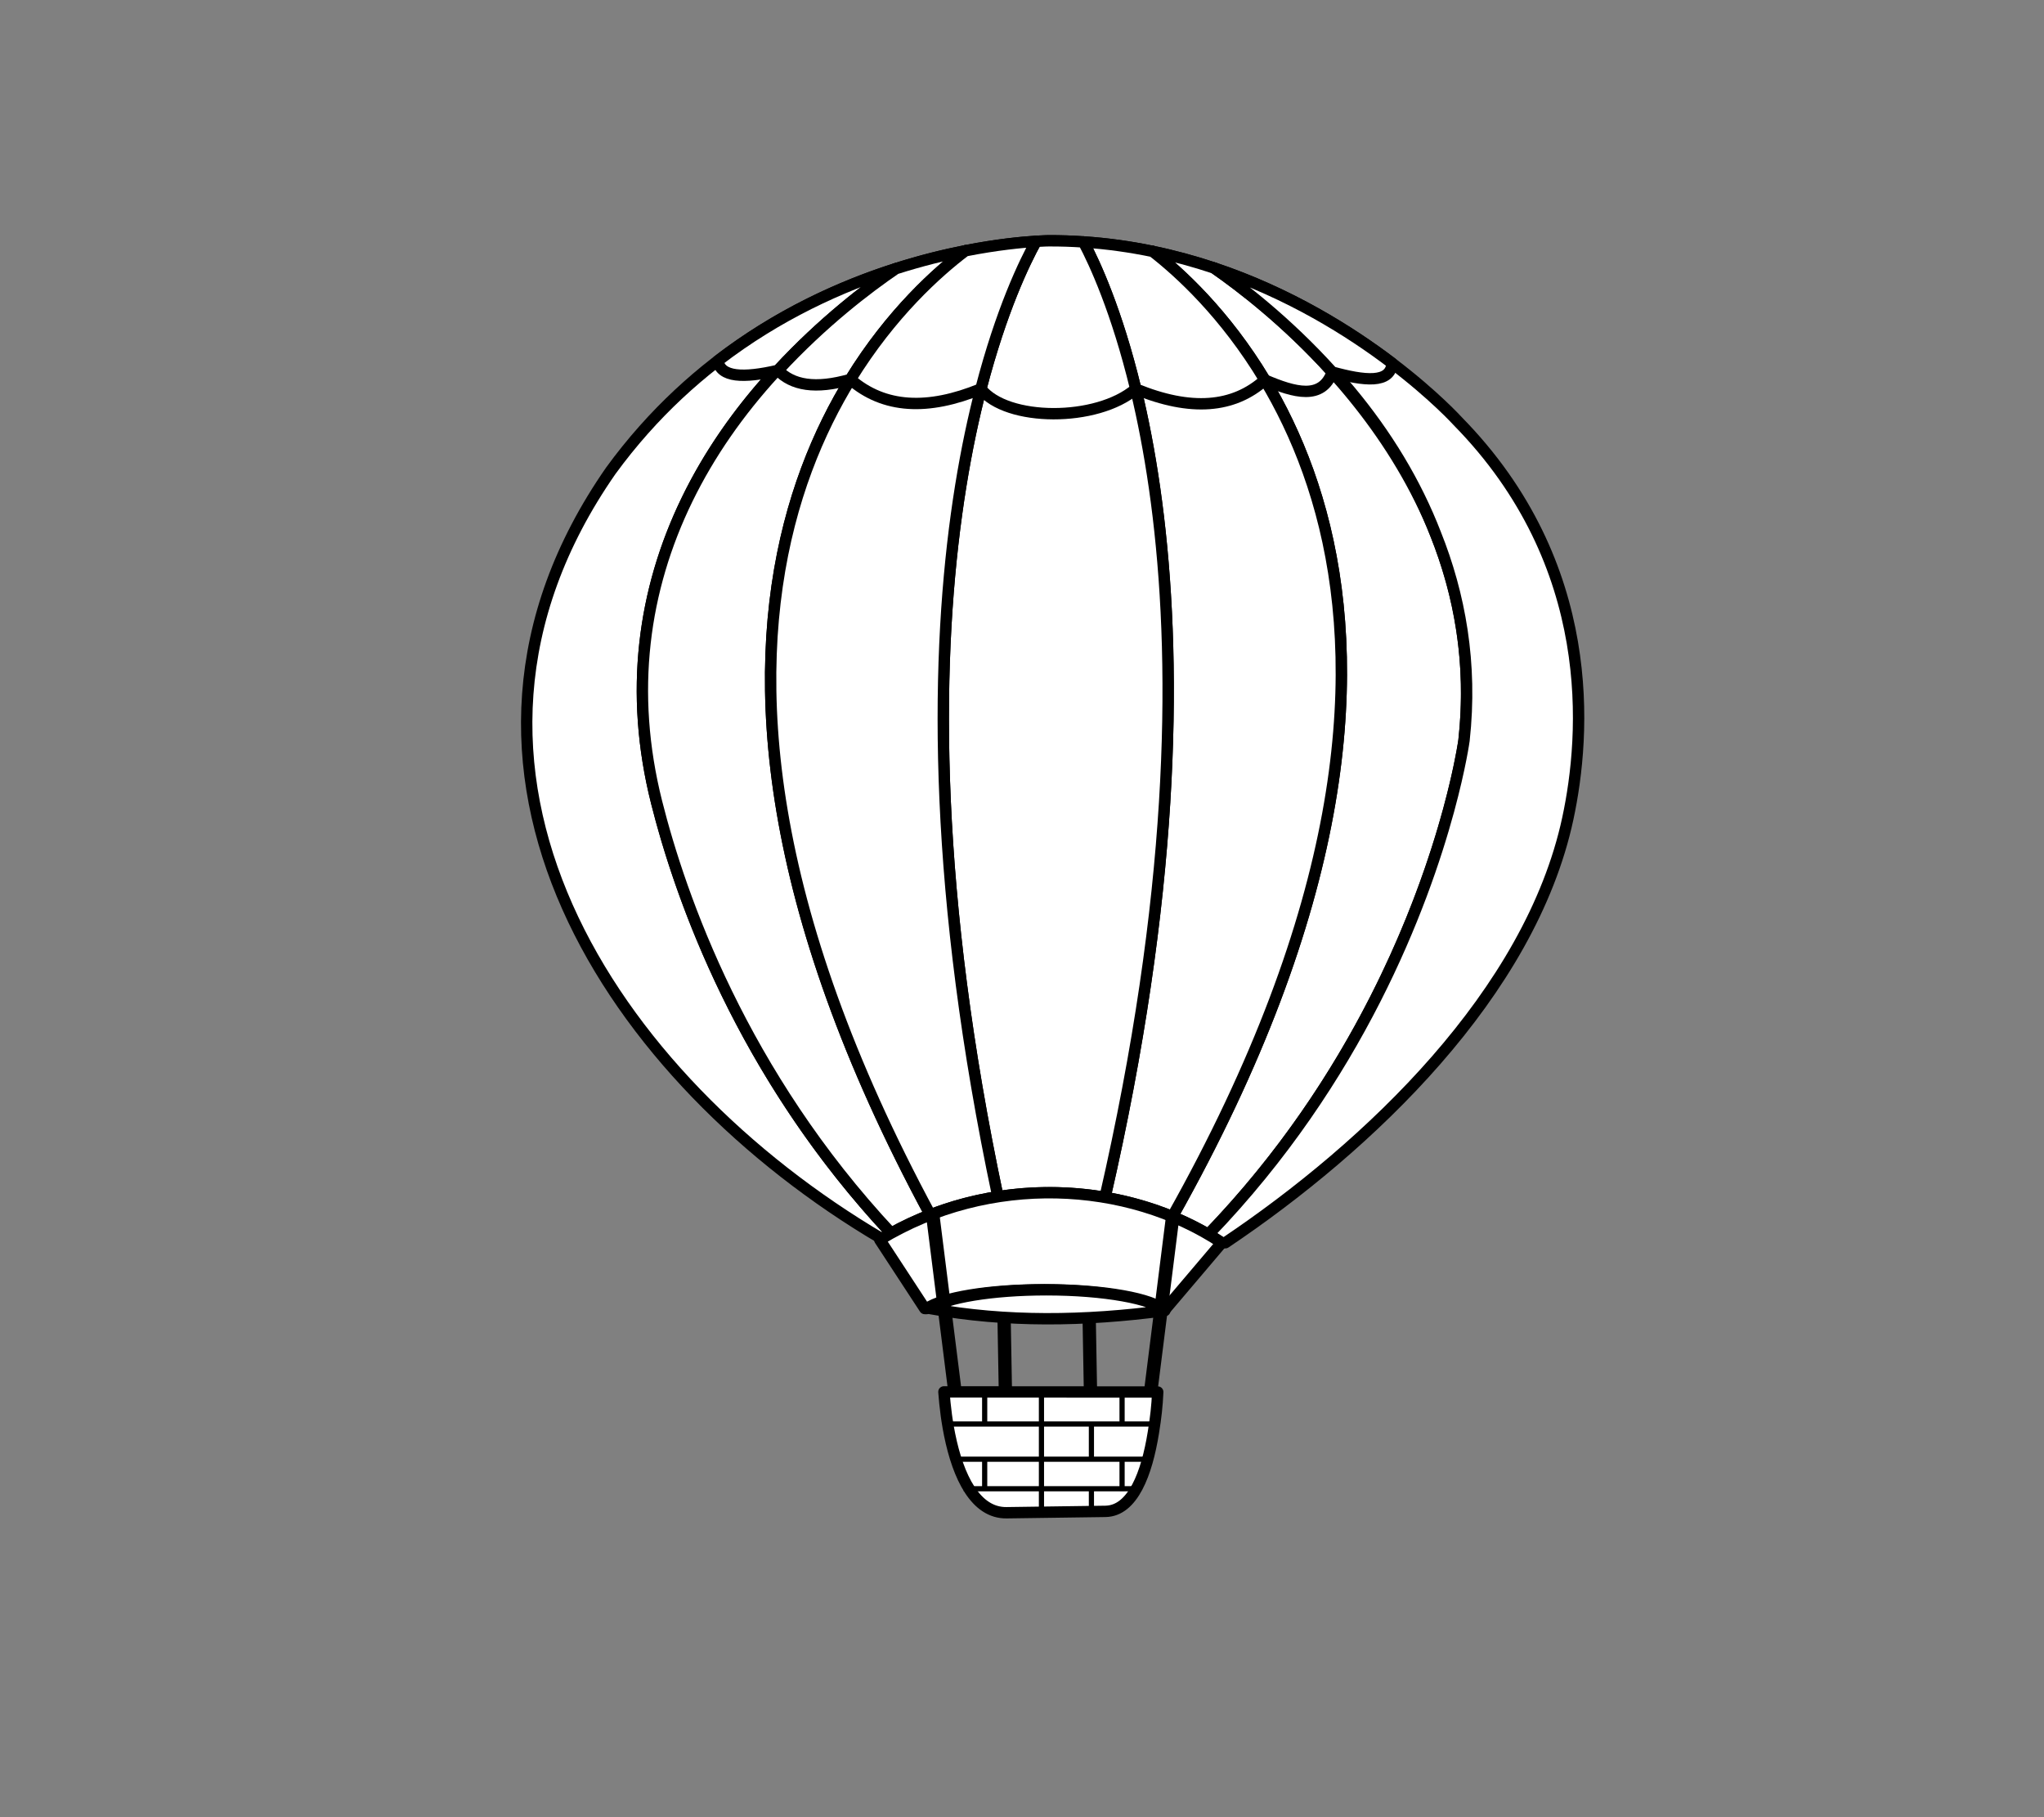<?xml version="1.0" encoding="UTF-8" standalone="no"?>
<!-- Creator: CorelDRAW 2018 (64 位元) -->

<svg
   xmlns:dc="http://purl.org/dc/elements/1.1/"
   xmlns:cc="http://creativecommons.org/ns#"
   xmlns:rdf="http://www.w3.org/1999/02/22-rdf-syntax-ns#"
   xmlns:svg="http://www.w3.org/2000/svg"
   xmlns="http://www.w3.org/2000/svg"
   xmlns:sodipodi="http://sodipodi.sourceforge.net/DTD/sodipodi-0.dtd"
   xmlns:inkscape="http://www.inkscape.org/namespaces/inkscape"
   xml:space="preserve"
   width="180mm"
   height="160mm"
   version="1.1"
   style="shape-rendering:geometricPrecision; text-rendering:geometricPrecision; image-rendering:optimizeQuality; fill-rule:evenodd; clip-rule:evenodd"
   viewBox="0 0 18000 16000"
   id="svg71"
   sodipodi:docname="38.svg"
   inkscape:version="0.92.4 (5da689c313, 2019-01-14)"><rect x="0" y="0" width="18000" height="16000" fill="#808080" stroke="none"/><sodipodi:namedview
   pagecolor="#ffffff"
   bordercolor="#666666"
   borderopacity="1"
   objecttolerance="10"
   gridtolerance="10"
   guidetolerance="10"
   inkscape:pageopacity="0"
   inkscape:pageshadow="2"
   inkscape:window-width="1920"
   inkscape:window-height="1001"
   id="namedview73"
   showgrid="false"
   inkscape:zoom="0.39026042"
   inkscape:cx="340.15748"
   inkscape:cy="302.3622"
   inkscape:window-x="-9"
   inkscape:window-y="-9"
   inkscape:window-maximized="1"
   inkscape:current-layer="svg71" />
 <defs
   id="defs4">
  <style
   type="text/css"
   id="style2">
   <![CDATA[
    .str2 {stroke:black;stroke-width:100.02;stroke-linecap:round;stroke-linejoin:round;stroke-miterlimit:22.926}
    .str1 {stroke:black;stroke-width:100.03;stroke-linecap:round;stroke-linejoin:round;stroke-miterlimit:22.926}
    .str3 {stroke:black;stroke-width:100.03;stroke-linecap:round;stroke-linejoin:round;stroke-miterlimit:22.926}
    .str0 {stroke:black;stroke-width:100.05;stroke-linecap:round;stroke-linejoin:round;stroke-miterlimit:22.926}
    .fil0 {fill:black}
    .fil1 {fill:white;fill-rule:nonzero}
   ]]>
  </style>
 
  
  
 
   
   
   
   
   
   
   
   
   
   
   
   
   
   
   
   
   
   
   
   
   
   
   
   
   
   
   
   
   
   
   
  </defs>
 <path
   class="fil0"
   d="m 9649.91,11598.73 12.42,701.37 -55.83,0.99 -61.13,1.08 -12.36,-697.42 c 38.9,-1.69 77.88,-3.71 116.9,-6.02 z"
   id="path7"
   inkscape:connector-curvature="0"
   style="fill:#000000" /><path
   class="fil0"
   d="m 8900.68,11602.9 12.59,710.47 -14.47,0.26 -102.49,1.81 -12.76,-719.78 c 38.97,2.79 78.01,5.2 117.13,7.24 z"
   id="path9"
   inkscape:connector-curvature="0"
   style="fill:#000000" /><path
   class="fil1 str0"
   d="m 10151.24,2213.66 c 188.17,39.1 368.7,88.69 540.84,146.11 615.13,426.45 2450.11,1899.9 2200.38,4158.93 0,0 -317.11,2343.68 -2251.39,4350.15 -101.15,-59.11 -207.23,-111.37 -317.13,-156.66 3060.18,-5445.52 573.6,-7918.97 -172.7,-8498.53 z"
   id="path11"
   inkscape:connector-curvature="0"
   style="fill:#ffffff;fill-rule:nonzero;stroke:#000000;stroke-width:100.05;stroke-linecap:round;stroke-linejoin:round;stroke-miterlimit:22.926" /><path
   class="fil1 str0"
   d="m 9541.56,2130.16 c 211.18,13.96 414.7,43.06 609.68,83.5 746.3,579.56 3232.88,3053.01 172.7,8498.53 -188.06,-77.5 -387.4,-134.4 -592.96,-169.37 1219.59,-5303.86 95.53,-7876.46 -189.42,-8412.66 z"
   id="path13"
   inkscape:connector-curvature="0"
   style="fill:#ffffff;fill-rule:nonzero;stroke:#000000;stroke-width:100.05;stroke-linecap:round;stroke-linejoin:round;stroke-miterlimit:22.926" /><path
   class="fil1 str0"
   d="m 10692.08,2359.77 c 1326.07,443.48 2144.02,1347.63 2144.02,1347.63 1242.34,1264.3 1128.16,2766.78 970.49,3499.94 -331.21,1539.8 -1752.31,2886.19 -3016.01,3734.85 l -32.17,-0.27 c -38.27,-25.37 -77.36,-49.7 -117.2,-72.99 1321.55,-1370.82 1888.14,-2899.14 2114.48,-3729.8 l 1.84,-7.07 c 103.43,-380.94 134.93,-613.36 134.93,-613.36 75.13,-679.59 -38.59,-1287.98 -250.8,-1818.24 -350.01,-905 -1030.41,-1690.62 -1896.25,-2303.19 -18.59,-13.23 -36.5,-25.83 -53.33,-37.5 z"
   id="path15"
   inkscape:connector-curvature="0"
   style="fill:#ffffff;fill-rule:nonzero;stroke:#000000;stroke-width:100.05;stroke-linecap:round;stroke-linejoin:round;stroke-miterlimit:22.926" /><path
   class="fil1 str0"
   d="m 5379.16,4144.27 c 745.3,-1021.84 1723.7,-1527.87 2509.08,-1778.39 -16.44,11.21 -33.71,23.18 -51.47,35.6 l -0.86,0.6 -0.86,0.6 -0.02,0.01 C 6270.64,3491.66 5297.7,5139.54 5782.19,7063.66 c 197.73,785 689.26,2209.65 1842.99,3546.51 l 2.71,3.18 17.48,20.22 20.22,23.2 1.19,1.37 1.06,1.21 0.14,0.15 1.19,1.36 c 17.52,20.01 35.21,39.99 53.05,59.95 l 4.42,4.89 5.22,5.78 c 14.94,16.63 29.98,33.25 45.13,49.85 l 1.08,1.19 1.08,1.18 14.1,15.41 1.09,1.18 1.09,1.19 1.09,1.18 4.35,4.74 22.03,23.88 22.46,24.17 2.23,2.41 c -28.26,15.64 -56.29,31.86 -84.16,48.55 C 5392.07,9508.51 3552.48,6768.92 5379.16,4144.27 Z"
   id="path17"
   inkscape:connector-curvature="0"
   style="fill:#ffffff;fill-rule:nonzero;stroke:#000000;stroke-width:100.05;stroke-linecap:round;stroke-linejoin:round;stroke-miterlimit:22.926" /><path
   class="fil1 str0"
   d="m 9124.34,2124.7 c 72.04,-4.46 111.92,-4.52 111.92,-4.52 103.8,-0.39 205.17,3.02 305.3,9.98 284.95,536.2 1409.01,3108.8 189.42,8412.66 -306.28,-52.1 -626.29,-55.49 -943.14,-5.93 -1128.75,-5331.42 44.06,-7884.58 336.5,-8412.19 z"
   id="path19"
   inkscape:connector-curvature="0"
   style="fill:#ffffff;fill-rule:nonzero;stroke:#000000;stroke-width:100.05;stroke-linecap:round;stroke-linejoin:round;stroke-miterlimit:22.926" /><path
   class="fil1 str0"
   d="m 7888.24,2365.88 c 223.35,-71.33 430.51,-121.76 612.88,-157.78 -770.6,582.94 -3259.7,3016.37 -308.09,8488.26 -117.52,45.54 -232.98,99.3 -345.44,161.5 C 6533.47,9452.59 5992.19,7897.37 5782.19,7063.66 5292.22,5117.78 6292.75,3454.35 7888.24,2365.88 Z"
   id="path21"
   inkscape:connector-curvature="0"
   style="fill:#ffffff;fill-rule:nonzero;stroke:#000000;stroke-width:100.05;stroke-linecap:round;stroke-linejoin:round;stroke-miterlimit:22.926" /><path
   class="fil1 str0"
   d="m 8501.12,2208.1 c 280.02,-55.25 499.74,-75.64 623.22,-83.4 -292.44,527.61 -1465.25,3080.77 -336.5,8412.19 -201,31.45 -400.69,84.27 -594.81,159.47 C 5241.42,5224.47 7730.52,2791.04 8501.12,2208.1 Z"
   id="path23"
   inkscape:connector-curvature="0"
   style="fill:#ffffff;fill-rule:nonzero;stroke:#000000;stroke-width:100.05;stroke-linecap:round;stroke-linejoin:round;stroke-miterlimit:22.926" /><path
   class="fil1 str1"
   d="m 10251.5,11539.99 -25.47,-0.22 0.06,-0.01 c -106.12,-104.87 -532.96,-183.31 -1043.4,-183.31 -480.72,0 -887.26,69.55 -1021.66,165.25 l 0.06,0.01 -17.26,-0.15 -396.3,-605.67 c 964.95,-587.56 2181.27,-524.34 3011.3,26.3 z"
   id="path25"
   inkscape:connector-curvature="0"
   style="fill:#ffffff;fill-rule:nonzero;stroke:#000000;stroke-width:100.03;stroke-linecap:round;stroke-linejoin:round;stroke-miterlimit:22.926" /><path
   class="fil1 str2"
   d="m 9214.44,11356.46 c 510.44,0 937.28,78.43 1043.4,183.29 -707.35,93.84 -1398.61,103.13 -2065.05,-18.05 134.38,-95.7 540.94,-165.24 1021.65,-165.24 z"
   id="path27"
   inkscape:connector-curvature="0"
   style="fill:#ffffff;fill-rule:nonzero;stroke:#000000;stroke-width:100.02;stroke-linecap:round;stroke-linejoin:round;stroke-miterlimit:22.926" /><path
   class="fil1 str1"
   d="m 11732.16,3276.05 c -90.54,249.03 -332.12,181.09 -593.46,69.46 -350.87,-584.18 -754.17,-950.7 -987.45,-1131.86 188.16,39.11 368.69,88.7 540.84,146.13 232.15,160.94 638.05,471.11 1040.07,916.27 z"
   id="path29"
   inkscape:connector-curvature="0"
   style="fill:#ffffff;fill-rule:nonzero;stroke:#000000;stroke-width:100.03;stroke-linecap:round;stroke-linejoin:round;stroke-miterlimit:22.926" /><path
   class="fil1 str1"
   d="m 11138.7,3345.51 c -275.37,247.76 -652.15,278.83 -1137.15,79.22 -166.6,-688.54 -362.46,-1111.03 -460,-1294.57 211.2,13.97 414.71,43.06 609.7,83.49 233.28,181.16 636.58,547.68 987.45,1131.86 z"
   id="path31"
   inkscape:connector-curvature="0"
   style="fill:#ffffff;fill-rule:nonzero;stroke:#000000;stroke-width:100.03;stroke-linecap:round;stroke-linejoin:round;stroke-miterlimit:22.926" /><path
   class="fil1 str1"
   d="m 12259.13,3198.19 c -13.19,181.96 -244.46,155.28 -526.97,77.86 -402.02,-445.16 -807.92,-755.33 -1040.07,-916.27 661.7,221.29 1196.87,557.28 1567.04,838.41 z"
   id="path33"
   inkscape:connector-curvature="0"
   style="fill:#ffffff;fill-rule:nonzero;stroke:#000000;stroke-width:100.03;stroke-linecap:round;stroke-linejoin:round;stroke-miterlimit:22.926" /><path
   class="fil1 str1"
   d="m 6851.47,3260.91 c -305.11,70.92 -507.03,61.91 -529.47,-84.34 529.1,-406.68 1084.04,-656.88 1566.24,-810.69 -245.67,167.61 -643.64,469.27 -1036.77,895.03 z"
   id="path35"
   inkscape:connector-curvature="0"
   style="fill:#ffffff;fill-rule:nonzero;stroke:#000000;stroke-width:100.03;stroke-linecap:round;stroke-linejoin:round;stroke-miterlimit:22.926" /><path
   class="fil1 str1"
   d="m 10001.55,3424.73 c -342.27,293.29 -1138.67,287.93 -1363.3,-0.89 179.79,-694.19 385.27,-1117.23 486.09,-1299.14 72.04,-4.46 111.93,-4.52 111.93,-4.52 103.79,-0.39 205.15,3.01 305.28,9.98 97.54,183.54 293.4,606.03 460,1294.57 z"
   id="path37"
   inkscape:connector-curvature="0"
   style="fill:#ffffff;fill-rule:nonzero;stroke:#000000;stroke-width:100.03;stroke-linecap:round;stroke-linejoin:round;stroke-miterlimit:22.926" /><path
   class="fil1 str1"
   d="m 7489.13,3340.49 c -309.88,89.15 -512.22,50.81 -637.68,-79.58 393.13,-425.76 791.11,-727.42 1036.79,-895.03 223.35,-71.32 430.51,-121.76 612.88,-157.78 -241.82,182.93 -652.87,548.32 -1011.99,1132.39 z"
   id="path39"
   inkscape:connector-curvature="0"
   style="fill:#ffffff;fill-rule:nonzero;stroke:#000000;stroke-width:100.03;stroke-linecap:round;stroke-linejoin:round;stroke-miterlimit:22.926" /><path
   class="fil1 str1"
   d="m 8638.25,3423.84 c -466.95,192.02 -853.61,173.33 -1149.12,-83.35 359.12,-584.07 770.17,-949.46 1011.99,-1132.39 280.02,-55.25 499.75,-75.64 623.22,-83.4 -100.82,181.91 -306.3,604.95 -486.09,1299.14 z"
   id="path41"
   inkscape:connector-curvature="0"
   style="fill:#ffffff;fill-rule:nonzero;stroke:#000000;stroke-width:100.03;stroke-linecap:round;stroke-linejoin:round;stroke-miterlimit:22.926" /><polygon
   class="fil0"
   points="8376.73,12322.88 8358.63,12323.2 8157.31,10722.37 8271.86,10683.25 8477.82,12321.09 8475.72,12321.12 "
   id="polygon43"
   style="fill:#000000" /><polygon
   class="fil0"
   points="10385.55,10722.37 10271,10683.25 10068.59,12292.9 10188.31,12290.78 "
   id="polygon45"
   style="fill:#000000" /><path
   class="fil1 str3"
   d="m 10157.59,12609.11 -0.44,3.02 -0.61,3.6 c -57.48,356.23 -179.53,688.36 -422.29,691.69 l -869.93,12.05 c -273.37,3.77 -426.58,-316.31 -501.48,-686.25 h -0.03 l -0.61,-3.02 c -7.61,-37.88 -14.38,-76.28 -20.43,-114.88 l -0.81,-5.44 -0.61,-3.36 -0.29,-2.04 -0.81,-5.4 -2.37,-16.04 -0.06,-0.34 -2.16,-15.46 -0.73,-5.34 -0.43,-2.99 -0.32,-2.24 -0.6,-5.29 c -8.76,-65.61 -15.52,-131.49 -20.24,-196.06 l 1883.03,1.21 c -5.68,124.45 -16.84,223.43 -37.78,352.58 z"
   id="path47"
   inkscape:connector-curvature="0"
   style="fill:#ffffff;fill-rule:nonzero;stroke:#000000;stroke-width:100.03;stroke-linecap:round;stroke-linejoin:round;stroke-miterlimit:22.926" /><rect
   class="fil0"
   x="8341.77"
   y="12515.31"
   width="1848.9"
   height="45.63"
   id="rect49"
   style="fill:#000000" /><rect
   class="fil0"
   x="8428.52"
   y="12825.31"
   width="1665.59"
   height="45.63"
   id="rect51"
   style="fill:#000000" /><rect
   class="fil0"
   transform="rotate(-90)"
   width="1092.75"
   height="45.63"
   id="rect53"
   x="-13333.5"
   y="9148.49"
   style="fill:#000000;stroke-width:0.769" /><rect
   class="fil0"
   transform="rotate(-90)"
   width="331.879"
   height="45.63"
   id="rect55"
   x="-12865.3"
   y="9588.49"
   style="fill:#000000;stroke-width:0.424" /><rect
   class="fil0"
   transform="rotate(-90)"
   width="270.05"
   height="45.63"
   id="rect57"
   x="-12526.4"
   y="9858.49"
   style="fill:#000000;stroke-width:0.382" /><rect
   class="fil0"
   transform="rotate(-90)"
   width="295.031"
   height="45.63"
   id="rect59"
   x="-12535.8"
   y="8648.49"
   style="fill:#000000;stroke-width:0.399" /><rect
   class="fil0"
   x="8486.81"
   y="13085.31"
   width="1553.12"
   height="45.63"
   id="rect61"
   style="fill:#000000" /><rect
   class="fil0"
   transform="rotate(-90)"
   width="270.05"
   height="45.63"
   id="rect63"
   x="-13126.4"
   y="9858.49"
   style="fill:#000000;stroke-width:0.382" /><rect
   class="fil0"
   transform="rotate(-90)"
   width="295.031"
   height="45.63"
   id="rect65"
   x="-13125.8"
   y="8648.49"
   style="fill:#000000;stroke-width:0.399" /><rect
   class="fil0"
   transform="rotate(-90)"
   width="195.381"
   height="45.63"
   id="rect67"
   x="-13308.8"
   y="9588.49"
   style="fill:#000000;stroke-width:0.325" />
</svg>